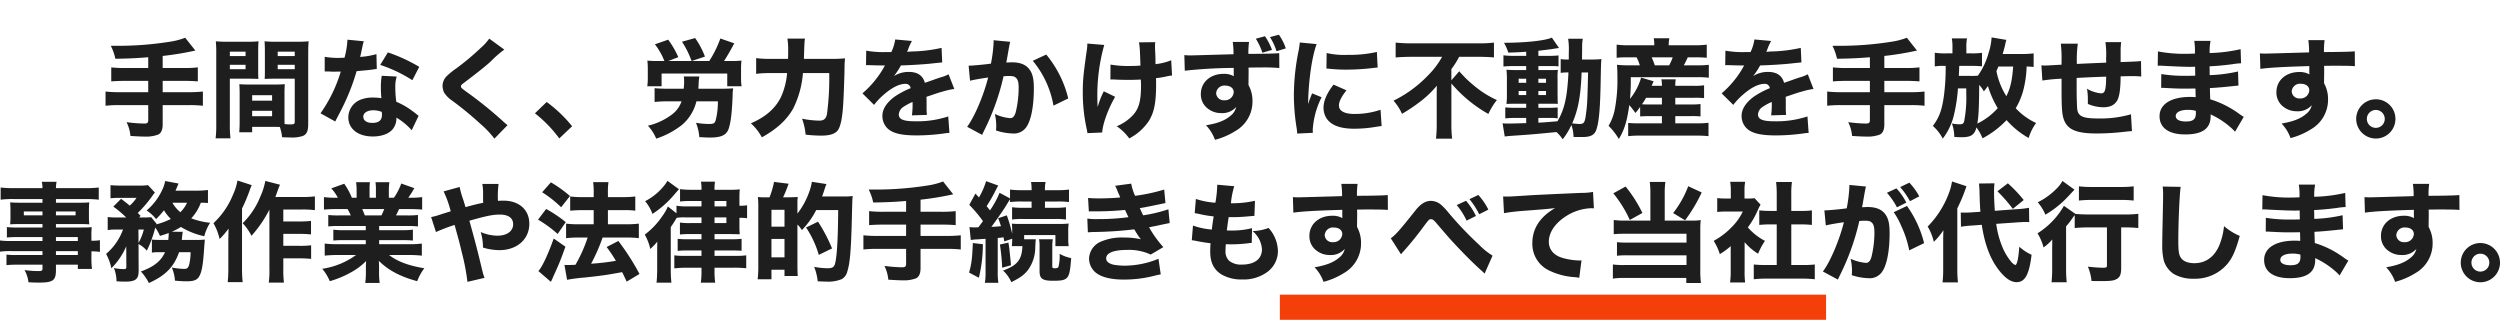 <?xml version="1.0" encoding="UTF-8"?>
<svg xmlns="http://www.w3.org/2000/svg" width="695.7" height="89" viewBox="0 0 695.7 89">
  <g id="グループ_27300" data-name="グループ 27300" transform="translate(-4687.84 84)">
    <g id="グループ_27299" data-name="グループ 27299">
      <path id="パス_117265" data-name="パス 117265" d="M0,0H152V7H0Z" transform="translate(5044 -2)" fill="#f43f09"></path>
      <g id="グループ_27298" data-name="グループ 27298" transform="translate(4169 -1521)">
        <path id="パス_117266" data-name="パス 117266" d="M-314.91-17.07h-6.3a32.916,32.916,0,0,1-3.99-.18v3.9c1.14-.09,2.55-.15,3.99-.15h6.3v3.15h-7.98a31.914,31.914,0,0,1-3.9-.18v3.96a33.3,33.3,0,0,1,3.9-.18h7.98v4.2c0,.72-.27.93-1.11.93a38.99,38.99,0,0,1-4.92-.39,10.817,10.817,0,0,1,1.08,3.84c1.83.12,3.15.18,4.08.18a9.4,9.4,0,0,0,3.66-.57c.81-.39,1.23-1.35,1.23-2.82V-6.75h7.26a33.516,33.516,0,0,1,3.93.18v-3.96a32.473,32.473,0,0,1-3.93.18h-7.26V-13.5h5.82c1.65,0,2.88.06,3.96.15v-3.9a33.829,33.829,0,0,1-4.02.18h-5.76v-3.36a84.48,84.48,0,0,0,9.09-1.5l-2.82-3.57a20.223,20.223,0,0,1-4.44,1.14,91.868,91.868,0,0,1-14.22,1.11h-2.04a14.825,14.825,0,0,1,1.26,3.6c3.99-.06,5.82-.15,9.15-.42Zm37.92,7.11c0-1.14.03-1.89.09-2.61-.93.06-1.47.09-2.7.09h-7.26c-1.2,0-1.8-.03-2.7-.09.06.75.09,1.56.09,2.61v7.65c0,1.17-.03,2.25-.12,3.12h3.6V-.69h6.33c.54,0,.81,0,1.38.03a13.571,13.571,0,0,1,.63,2.85c1.62.06,1.71.06,2.16.06a9.726,9.726,0,0,0,3.63-.42c1.08-.48,1.47-1.38,1.47-3.39V-21.15c0-1.5.03-2.28.12-3.36a26.991,26.991,0,0,1-3.06.12h-6.12a26.912,26.912,0,0,1-3.09-.12c.06.96.09,1.71.09,2.76v5.04c0,1.47,0,1.77-.06,2.67.69-.03,1.68-.06,2.61-.06h5.76V-2.13c0,.63-.21.75-1.26.75-.39,0-.78-.03-1.56-.09-.03-.6-.03-1.05-.03-1.71Zm-1.89-11.67h4.74v1.23h-4.74Zm0,3.66h4.74v1.23h-4.74Zm-7.11,8.46h5.55v1.53h-5.55Zm0,4.35h5.55v1.5h-5.55Zm-6.21-8.94h5.34c.93,0,1.92.03,2.61.06-.06-.69-.06-1.2-.06-2.67v-5.04c0-1.2.03-1.89.09-2.76a24.717,24.717,0,0,1-3.06.12h-5.76a27.332,27.332,0,0,1-3.06-.12,33.165,33.165,0,0,1,.12,3.39V-1.38a28.8,28.8,0,0,1-.18,3.87h4.14a28.273,28.273,0,0,1-.18-3.84Zm0-7.53h4.38v1.23h-4.38Zm0,3.66h4.38v1.23h-4.38Zm32.73-6.99a24.016,24.016,0,0,1-.81,5.01c-.57.03-1.14.06-1.32.06a22.359,22.359,0,0,1-4.2-.3v4.08h1.14c1.02.06,1.02.06,1.35.06h.36c.72-.03.72-.03,1.62-.03a39.877,39.877,0,0,1-5.64,11.61l4.11,2.28c.18-.39.18-.39.57-1.14,1.14-2.16,1.41-2.7,2.1-4.17a59.7,59.7,0,0,0,3.27-8.7c2.4-.21,3.63-.33,4.68-.48a7.164,7.164,0,0,1,.93-.12l-.09-4.14a21.339,21.339,0,0,1-4.53.78c.06-.3.06-.3.18-.75.21-1.05.36-1.71.42-1.98a9,9,0,0,1,.42-1.62Zm19.98,7.56a46.4,46.4,0,0,0-8.73-4.02l-2.13,3.48a39.163,39.163,0,0,1,8.94,4.26Zm-.18,13.62c-.24-.18-.24-.18-.51-.39-.51-.42-.78-.63-1.17-.9a20.6,20.6,0,0,0-4.53-2.61,28.906,28.906,0,0,1-.27-4.05,9.1,9.1,0,0,1,.39-2.97l-4.17-.21a18.868,18.868,0,0,0-.24,3.33,27.332,27.332,0,0,0,.15,2.91,12.946,12.946,0,0,0-2.19-.18,8.889,8.889,0,0,0-3.21.45,5.336,5.336,0,0,0-3.81,5.04c0,3.21,2.7,5.34,6.81,5.34,2.46,0,4.5-.75,5.55-2.04a4.792,4.792,0,0,0,1.02-3.21A17.745,17.745,0,0,1-241.59.24Zm-10.26-1.08a4.547,4.547,0,0,1,.06.84c0,1.47-.87,2.22-2.67,2.22-1.59,0-2.52-.66-2.52-1.74,0-1.05,1.11-1.77,2.76-1.77A6.354,6.354,0,0,1-249.93-4.86Zm29.91-20.4a13.242,13.242,0,0,1-2.31,2.55,70.121,70.121,0,0,1-6.96,5.82,19.717,19.717,0,0,0-2.67,2.19,3.934,3.934,0,0,0-1.05,2.58,4.7,4.7,0,0,0,.42,1.86,7.8,7.8,0,0,0,2.28,2.28,92.354,92.354,0,0,1,7.8,6.42,26.337,26.337,0,0,1,3.93,4.14l3.66-3.75c-.39-.3-.57-.45-.9-.75a110.9,110.9,0,0,0-9.15-7.53c-2.91-2.1-2.91-2.1-2.91-2.52,0-.33.15-.48,1.08-1.17,3.36-2.55,5.7-4.38,7.23-5.79a29.375,29.375,0,0,1,3.75-3.27ZM-207.3-4.47a35.7,35.7,0,0,1,6.78,6.99l3.57-3.39a37.481,37.481,0,0,0-7.08-6.75Zm45.48-6.84c.06-.81.06-1.08.09-1.65a17.263,17.263,0,0,1,.18-1.77h-4.32a9.4,9.4,0,0,1,.09,1.38,16.458,16.458,0,0,1-.12,2.04h-4.41a36.92,36.92,0,0,1-3.69-.15v3.84a31.694,31.694,0,0,1,3.72-.18h3.78a7.724,7.724,0,0,1-3,3.9,17.739,17.739,0,0,1-6.36,2.88,11.993,11.993,0,0,1,2.31,3.6,23.468,23.468,0,0,0,7.2-3.84,12.426,12.426,0,0,0,3.99-6.54h5.97a20.313,20.313,0,0,1-.6,5.22c-.27.9-.57,1.08-1.92,1.08a22.561,22.561,0,0,1-3.57-.33,13.6,13.6,0,0,1,.93,3.99c1.8.09,2.28.12,2.94.12,3.24,0,4.71-.72,5.28-2.64.57-1.8.87-4.47,1.05-9.18a11.185,11.185,0,0,1,.15-1.89c-.84.09-2.1.12-3.21.12Zm-11.25-7.71a27.382,27.382,0,0,1-2.94-.12,20.75,20.75,0,0,1,.12,2.55v2.22a15.475,15.475,0,0,1-.15,2.37h3.99v-3.54h18.27V-12h3.99a14.768,14.768,0,0,1-.15-2.37v-2.22a19.539,19.539,0,0,1,.12-2.55,27.986,27.986,0,0,1-2.97.12h-1.89c.81-1.23,1.89-3.09,2.85-4.92l-3.87-1.35a30.131,30.131,0,0,1-3.09,6.27h-4.89l3.69-1.23a22.369,22.369,0,0,0-2.73-5.16l-3.66,1.02a24.881,24.881,0,0,1,2.67,5.37h-6.48l2.79-1.08a24.97,24.97,0,0,0-2.82-4.86l-3.69,1.29a18.789,18.789,0,0,1,2.64,4.65Zm40.62-.6c.15-4.74.15-4.74.3-5.64h-4.89a19.685,19.685,0,0,1,.21,3.57c0,.72,0,1.23-.03,2.07h-5.04a27.81,27.81,0,0,1-3.84-.21v4.38a27.573,27.573,0,0,1,3.75-.21h4.86a20.225,20.225,0,0,1-1.71,6.69c-1.59,3.18-4.26,5.52-8.37,7.29a14.355,14.355,0,0,1,3.06,3.9c4.26-2.37,6.99-4.92,8.76-8.1a26.69,26.69,0,0,0,2.67-9.78h7.32a75.642,75.642,0,0,1-.63,11.4c-.27,1.32-.87,1.83-2.13,1.83a26.273,26.273,0,0,1-4.8-.54,17.751,17.751,0,0,1,.99,4.44,38.5,38.5,0,0,0,4.32.27c2.28,0,3.69-.42,4.5-1.32.87-.99,1.41-3.45,1.65-7.68.15-2.43.3-6.93.36-9.66,0-1.32.03-1.65.12-2.85a35.8,35.8,0,0,1-4.02.15Zm17.28,1.77a2.591,2.591,0,0,1,.45-.03h.42a1.876,1.876,0,0,0,.51.03c.09,0,.57,0,1.14.03.87.03,1.11.03,2.79.03a4.6,4.6,0,0,0-.45.75,27.445,27.445,0,0,1-5.85,7.02l3.24,3.21a18.277,18.277,0,0,1,2.73-2.88c2.25-1.95,4.29-2.97,5.91-2.97a1.367,1.367,0,0,1,1.53,1.2,23.2,23.2,0,0,0-4.38,2.31c-2.28,1.65-3.48,3.51-3.48,5.37a4.875,4.875,0,0,0,1.17,3.24c1.38,1.56,3.87,2.22,8.28,2.22a55.513,55.513,0,0,0,7.71-.54,11.372,11.372,0,0,1,1.5-.15l-.33-4.59a27.525,27.525,0,0,1-9.21,1.35c-3.27,0-4.56-.54-4.56-1.92a2.8,2.8,0,0,1,1.41-2.16,15.567,15.567,0,0,1,2.4-1.29.965.965,0,0,1,.03.24,22.382,22.382,0,0,1-.18,3.48l4.17-.12a18.184,18.184,0,0,1-.09-2.01V-8.07l-.03-.99c3.63-1.23,3.63-1.23,4.35-1.41a22.712,22.712,0,0,1,3.39-.78l-1.59-4.08a10.21,10.21,0,0,1-2.34.9c-1.35.45-1.5.51-2.67.93-.78.27-1.32.45-1.59.54-.54-2.01-2.04-3.03-4.47-3.03a7.651,7.651,0,0,0-4.14,1.17,21.529,21.529,0,0,0,1.95-2.97c3.03-.09,6.93-.33,9.12-.6,1.44-.15,1.44-.15,2.37-.24l-.18-4.05a41.606,41.606,0,0,1-7.74.99,18.164,18.164,0,0,0-1.86.12c.12-.24.12-.27.24-.54a15.382,15.382,0,0,1,1.11-2.49l-4.65-.42a11.952,11.952,0,0,1-1.08,3.51h-1.5a26.833,26.833,0,0,1-5.49-.39Zm28.95,4.32c.87-.24,2.91-.6,5.04-.9C-82.44-9.42-84.99-3.42-87.03-.72l4.17,2.25c.18-.39.21-.45.48-1.02a66,66,0,0,0,5.49-15.3c.66-.03.99-.06,1.5-.06,1.08,0,1.56.12,1.95.51.54.48.75,1.26.75,2.7A28.875,28.875,0,0,1-73.5-4.8c-.36,1.2-.81,1.68-1.56,1.68a12.378,12.378,0,0,1-4.26-1.17,13.865,13.865,0,0,1,.39,3.24A12.137,12.137,0,0,1-78.99.3a15.739,15.739,0,0,0,4.59.84A4.158,4.158,0,0,0-70.89-.21c1.53-1.65,2.43-5.82,2.43-11.19,0-2.82-.39-4.29-1.41-5.52-.99-1.17-2.55-1.74-4.68-1.74-.45,0-.87.03-1.59.06.09-.39.09-.39.21-1.02.42-2.46.66-3.78.69-3.87a7.38,7.38,0,0,1,.21-.87l-4.65-.45a2.591,2.591,0,0,1,.03.45,40.308,40.308,0,0,1-.75,6.06c-1.53.24-5.13.57-6.03.57h-.18Zm17.46-5.55A26.5,26.5,0,0,1-63-6.6l4.11-2.01a30.28,30.28,0,0,0-6.12-12.21Zm21.6,5.19h.42c.36,0,.48,0,1.44.06,1.08.03,2.07.06,3.24.06,1.23,0,2.07-.03,3.36-.09.06.9.06,1.14.06,1.65,0,4.2-.57,6.36-2.16,8.16A12.729,12.729,0,0,1-45.39-.87a14.354,14.354,0,0,1,3.48,3.39,14.741,14.741,0,0,0,5.43-4.83c1.5-2.4,2.04-5.07,2.04-10.23,0-.57,0-1.14-.03-1.71a22.962,22.962,0,0,0,2.76-.45A15.686,15.686,0,0,1-30-15l-.24-4.23a16.424,16.424,0,0,1-4.35,1.08c-.03-.66-.03-.93-.03-1.59-.03-1.08-.03-1.08-.09-2.07-.03-1.02-.03-1.02-.03-1.38a7.281,7.281,0,0,1,.06-1.08l-4.53.06c.24,1.44.24,1.44.42,6.45-.9.09-1.86.12-2.94.12a28.874,28.874,0,0,1-5.4-.39Zm-6.42-9.99a12.611,12.611,0,0,1-.21,2.28c-.9,6.39-1.05,7.98-1.05,11.28A46.394,46.394,0,0,0-53.76-.15c.12.57.15.75.21,1.2l4.11-.18c.12-2.34,1.65-6.57,3.6-9.93l-3.15-1.53A22.731,22.731,0,0,0-50.7-6.21c-.06-.75-.09-1.86-.09-2.64a51.407,51.407,0,0,1,1.92-14.64Zm46.89-1.35a17.839,17.839,0,0,1,1.83,3.9l2.67-.78a16.978,16.978,0,0,0-1.95-3.81Zm3.93-.45A15.715,15.715,0,0,1-.93-21.75l2.58-.78A14.207,14.207,0,0,0-.27-26.34Zm-23.7,9.36a132.169,132.169,0,0,1,13.62-.78v1.83a4.424,4.424,0,0,1,.03.48,5.443,5.443,0,0,0-2.82-.66c-3.72,0-6.36,2.34-6.36,5.61a4.925,4.925,0,0,0,2.01,4.11,5.906,5.906,0,0,0,3.6,1.2,5.116,5.116,0,0,0,4.23-1.71,4.309,4.309,0,0,1-1.62,2.49c-1.5,1.29-3.6,2.1-6.78,2.61a11.632,11.632,0,0,1,2.49,4.05A20.25,20.25,0,0,0-12.36.45,9.4,9.4,0,0,0-7.62-7.83a8.941,8.941,0,0,0-1.11-4.5v-.72l.03-2.43v-.99l-.03-.72c1.53-.03,1.77-.03,3.36-.03a48.023,48.023,0,0,1,5.22.15l-.03-4.14c-1.2.12-3.51.18-8.58.21a22.793,22.793,0,0,1,.18-3.33h-4.53a22.028,22.028,0,0,1,.21,3.42c-8.46.24-11.46.33-12.12.33-.54,0-.84-.03-1.56-.09Zm11.28,4.14c1.41,0,2.34.75,2.34,1.83A2.421,2.421,0,0,1-15.45-8.1a2.08,2.08,0,0,1-2.28-1.98A2.294,2.294,0,0,1-15.18-12.18Zm20.73-12a26.173,26.173,0,0,1-.48,3A62.555,62.555,0,0,0,3.9-9.45,56.946,56.946,0,0,0,4.68-.3c.09.69.12.93.15,1.47L9.18.96C9.15.54,9.15.39,9.15.09a23.407,23.407,0,0,1,2.46-9.03L8.97-10.02,8.4-8.58c-.15.36-.15.36-.54,1.53.09-6.36,1.05-13.11,2.37-16.68Zm7.41,7.26c.45.03.69.03.84.06a43.04,43.04,0,0,0,4.83.24,63.951,63.951,0,0,0,7.95-.54,4.87,4.87,0,0,1,.63-.03L27-21.54a34.988,34.988,0,0,1-8.22.81,21.849,21.849,0,0,1-5.76-.51Zm1.98,4.47c-1.86,2.37-2.79,4.53-2.79,6.42a5.484,5.484,0,0,0,.9,3.06C14.4-1.08,16.89-.18,20.7-.18A36.233,36.233,0,0,0,27-.75c.66-.09.84-.12,1.32-.18l-.3-4.53a22.113,22.113,0,0,1-7.29,1.17c-2.76,0-4.29-.84-4.29-2.34,0-1.11.69-2.46,2.1-4.23Zm30.21-7.74a23.513,23.513,0,0,1-3.96,5.22,33.974,33.974,0,0,1-9.57,6.99,13.755,13.755,0,0,1,2.37,3.66,48.59,48.59,0,0,0,5.4-3.66,27.275,27.275,0,0,0,4.29-4.17c-.03,1.38-.03,1.65-.03,2.49v8.19a33.425,33.425,0,0,1-.21,4.05h4.5a32.257,32.257,0,0,1-.21-4.02V-12.78A37.807,37.807,0,0,0,58.02-4.29a19.584,19.584,0,0,1,2.37-3.87A26.956,26.956,0,0,1,54.24-12a31.548,31.548,0,0,1-4.32-4.17l-2.19,2.52v-3.12a22.254,22.254,0,0,0,2.16-3.42h5.46c1.35,0,2.97.06,4.23.18v-4.14a31.778,31.778,0,0,1-4.32.21H36.57a38.415,38.415,0,0,1-4.35-.21v4.14c1.35-.12,3.12-.18,4.47-.18Zm23.4-.27H65.07a18.934,18.934,0,0,1-2.85-.15v3.12a25.267,25.267,0,0,1,2.85-.12h3.48v1.11H66.06c-1.32,0-2.13-.03-3-.09a21.987,21.987,0,0,1,.12,2.76V-9.9a22.15,22.15,0,0,1-.12,2.82c.87-.03,1.53-.06,3-.06h2.49V-6H65.61a24.507,24.507,0,0,1-2.88-.12v3.06a28.162,28.162,0,0,1,2.85-.12h2.97v1.44c-1.77.06-3.99.12-4.68.12a16.926,16.926,0,0,1-1.89-.06l.6,3.66c.81-.09,1.35-.15,1.86-.18,5.28-.36,5.43-.36,12.54-1.05a11.551,11.551,0,0,1,1.74,2.01,19.929,19.929,0,0,0,2.4-3.96,10.1,10.1,0,0,1,.6,3.3c.45.03,1.41.03,2.49.03,2.31,0,3.42-.6,3.9-2.16.72-2.16,1.05-6.09,1.17-13.77.09-4.47.09-4.56.21-5.76a24.507,24.507,0,0,1-2.88.12H84.09c0-1.77.03-3.03.03-3.21a12.81,12.81,0,0,1,.18-2.58H80.22a19.28,19.28,0,0,1,.18,3.93v1.86h-.36a10.016,10.016,0,0,1-1.89-.12v3.84a14.01,14.01,0,0,1,2.16-.12c-.33,6.81-1.08,10.23-3.06,13.59-3.66.3-3.66.3-5.31.39V-3.18h3.45a7.789,7.789,0,0,1,1.92.15V-6.09c-.78.06-1.35.09-2.88.09H71.94V-7.14h2.73c1.47,0,2.13,0,2.67.06-.03-.69-.03-.69-.06-2.7v-4.17a17.575,17.575,0,0,1,.09-2.61c-.69.06-1.05.06-2.46.06H71.94v-1.11h3.57a13,13,0,0,1,2.04.09v-3.06a21.554,21.554,0,0,1-2.82.12H71.94v-1.41c3.21-.39,3.21-.39,4.05-.51a3.489,3.489,0,0,1,.48-.09c.63-.09.63-.09.81-.12a2.125,2.125,0,0,1,.42-.03l-2.01-2.91c-1.89.84-7.11,1.41-13.32,1.44a13.31,13.31,0,0,1,1.2,2.73c2.1-.06,2.88-.09,4.98-.24Zm0,6.36v1.14h-2.1V-14.1Zm3.39,0h2.13v1.14H71.94Zm-3.39,3.42v1.14h-2.1v-1.14Zm3.39,0h2.13v1.14H71.94Zm13.83-5.16c-.18,7.89-.24,9.09-.57,11.43-.3,2.52-.57,2.91-1.8,2.91a16.52,16.52,0,0,1-2.04-.18c1.65-3.81,2.37-7.56,2.61-14.16ZM100.26-3.6c.93-.06,1.68-.09,2.76-.09h3.3v2.01H99.78a24.268,24.268,0,0,1-2.85-.12V1.89a26.064,26.064,0,0,1,2.94-.15h16.47a29.123,29.123,0,0,1,2.94.15V-1.83a24.368,24.368,0,0,1-2.85.15h-6.39V-3.69h4.35a22.561,22.561,0,0,1,2.67.09V-7.05a18.72,18.72,0,0,1-2.67.12h-4.35V-8.79h5.16a24.845,24.845,0,0,1,2.85.09v-3.57a16.246,16.246,0,0,1-2.82.15h-5.19a10.852,10.852,0,0,1,.12-1.8h-3.99a8.71,8.71,0,0,1,.15,1.8h-2.85c.27-.66.27-.66.54-1.26l-3.48-1.02a16.7,16.7,0,0,1-3.09,5.91,52.964,52.964,0,0,0,.21-6.03H116.1a24.63,24.63,0,0,1,3.27.15v-3.6a23.289,23.289,0,0,1-3.27.15h-3.69c.39-.69.45-.84,1.11-2.22h2.04a28.228,28.228,0,0,1,3.24.12v-3.66a26,26,0,0,1-3.51.18h-7.08a9.183,9.183,0,0,1,.18-1.95h-4.35a9.718,9.718,0,0,1,.15,1.95H97.14a24.222,24.222,0,0,1-3.42-.18v3.66a25.226,25.226,0,0,1,3.12-.12h2.43a12.316,12.316,0,0,1,.9,2.22H97.2a31.688,31.688,0,0,1-3.39-.15c.09,1.08.12,2.01.12,3.33a43.332,43.332,0,0,1-.81,9.48A14.069,14.069,0,0,1,91.47-.99a17.848,17.848,0,0,1,2.85,3.66c1.53-2.43,2.34-5.1,2.91-9.42a20.4,20.4,0,0,1,1.71,2.19c.66-.78.9-1.11,1.32-1.68Zm6.06-5.19v1.86h-3.33a21.648,21.648,0,0,1-2.22-.06,19.216,19.216,0,0,0,1.14-1.8Zm-1.98-9.03a21.374,21.374,0,0,0-.87-2.22h5.85a14.024,14.024,0,0,1-.99,2.22Zm19.59-.03a2.591,2.591,0,0,1,.45-.03h.42a1.876,1.876,0,0,0,.51.03c.09,0,.57,0,1.14.03.87.03,1.11.03,2.79.03a4.6,4.6,0,0,0-.45.75,27.445,27.445,0,0,1-5.85,7.02l3.24,3.21a18.277,18.277,0,0,1,2.73-2.88c2.25-1.95,4.29-2.97,5.91-2.97a1.367,1.367,0,0,1,1.53,1.2,23.2,23.2,0,0,0-4.38,2.31c-2.28,1.65-3.48,3.51-3.48,5.37a4.875,4.875,0,0,0,1.17,3.24c1.38,1.56,3.87,2.22,8.28,2.22a55.513,55.513,0,0,0,7.71-.54,11.372,11.372,0,0,1,1.5-.15l-.33-4.59a27.525,27.525,0,0,1-9.21,1.35c-3.27,0-4.56-.54-4.56-1.92a2.8,2.8,0,0,1,1.41-2.16,15.567,15.567,0,0,1,2.4-1.29.965.965,0,0,1,.03.24,22.382,22.382,0,0,1-.18,3.48l4.17-.12a18.184,18.184,0,0,1-.09-2.01V-8.07l-.03-.99c3.63-1.23,3.63-1.23,4.35-1.41a22.713,22.713,0,0,1,3.39-.78l-1.59-4.08a10.21,10.21,0,0,1-2.34.9c-1.35.45-1.5.51-2.67.93-.78.27-1.32.45-1.59.54-.54-2.01-2.04-3.03-4.47-3.03a7.651,7.651,0,0,0-4.14,1.17,21.53,21.53,0,0,0,1.95-2.97c3.03-.09,6.93-.33,9.12-.6,1.44-.15,1.44-.15,2.37-.24l-.18-4.05a41.606,41.606,0,0,1-7.74.99,18.163,18.163,0,0,0-1.86.12c.12-.24.12-.27.24-.54a15.384,15.384,0,0,1,1.11-2.49l-4.65-.42a11.952,11.952,0,0,1-1.08,3.51h-1.5a26.833,26.833,0,0,1-5.49-.39Zm40.26.78h-6.3a32.916,32.916,0,0,1-3.99-.18v3.9c1.14-.09,2.55-.15,3.99-.15h6.3v3.15h-7.98a31.914,31.914,0,0,1-3.9-.18v3.96a33.3,33.3,0,0,1,3.9-.18h7.98v4.2c0,.72-.27.93-1.11.93a38.991,38.991,0,0,1-4.92-.39,10.817,10.817,0,0,1,1.08,3.84c1.83.12,3.15.18,4.08.18a9.4,9.4,0,0,0,3.66-.57c.81-.39,1.23-1.35,1.23-2.82V-6.75h7.26a33.516,33.516,0,0,1,3.93.18v-3.96a32.473,32.473,0,0,1-3.93.18h-7.26V-13.5h5.82c1.65,0,2.88.06,3.96.15v-3.9a33.829,33.829,0,0,1-4.02.18h-5.76v-3.36a84.48,84.48,0,0,0,9.09-1.5l-2.82-3.57a20.223,20.223,0,0,1-4.44,1.14,91.868,91.868,0,0,1-14.22,1.11h-2.04a14.824,14.824,0,0,1,1.26,3.6c3.99-.06,5.82-.15,9.15-.42Zm45.57-4.08a26.506,26.506,0,0,1-3.39.18h-5.22c.27-.93.48-1.71.69-2.61a12.861,12.861,0,0,1,.33-1.32l-4.11-.69a16.794,16.794,0,0,1-.84,4.32,20,20,0,0,1-2.97,6.33,18.225,18.225,0,0,1-2.1.06h-3.21c.03-.48.03-.48.12-2.79h3.54c.9,0,1.62.03,2.79.12V-21.3a19.317,19.317,0,0,1-2.91.15h-1.44v-1.59a12.494,12.494,0,0,1,.18-2.58h-4.23a13.016,13.016,0,0,1,.18,2.58v1.59H185.4a17.716,17.716,0,0,1-3.15-.18v3.81a15.7,15.7,0,0,1,2.73-.15h.3a58.424,58.424,0,0,1-.51,8.49c-.54,3.87-1.32,5.94-3.06,8.22a12.1,12.1,0,0,1,2.76,3.54,17.509,17.509,0,0,0,3.18-6.87,45.831,45.831,0,0,0,1.05-7.11h2.31v1.35a34.782,34.782,0,0,1-.6,7.89c-.21.6-.48.75-1.38.75a10.4,10.4,0,0,1-2.01-.24,11.9,11.9,0,0,1,.66,3.75c.84.06,1.5.09,1.92.09,2.73,0,3.66-.6,4.26-2.73a14.21,14.21,0,0,1,1.68,3.03,25.728,25.728,0,0,0,6.69-5.07,23.344,23.344,0,0,0,6.15,4.98,13.566,13.566,0,0,1,2.07-4.17,17.9,17.9,0,0,1-5.67-4.11,19.74,19.74,0,0,0,2.28-5.73,30.117,30.117,0,0,0,.75-5.88c.96.03,1.29.06,1.95.12ZM194.1-1.62c.36-2.19.48-4.56.51-10.74a7.232,7.232,0,0,1,1.29,1.8c.57-.72.66-.84,1.14-1.5a26.293,26.293,0,0,0,2.73,6.15A18.071,18.071,0,0,1,194.1-1.62Zm9.96-15.87c-.27,3.87-.78,6.06-1.89,8.25a20.174,20.174,0,0,1-2.76-6.99c.24-.51.33-.75.54-1.26Zm13.26-6.36a33.119,33.119,0,0,1,.21,4.59V-18c-2.73.15-4.26.24-4.65.24-.21,0-.51-.03-.96-.06l.27,4.23a48.042,48.042,0,0,1,5.34-.51v2.49c0,5.58.12,7.41.63,8.85.99,2.82,3.51,3.9,9.09,3.9a66.037,66.037,0,0,0,7.14-.39c1.59-.18,1.59-.18,2.73-.27l-.27-4.68a30.54,30.54,0,0,1-8.97,1.17c-4.47,0-5.73-.57-6-2.67-.06-.69-.15-3.3-.15-5.04v-3.57c2.67-.15,5.4-.27,8.22-.36-.06,3.81-.33,4.65-1.44,4.65a9.527,9.527,0,0,1-3.9-1.29,17.255,17.255,0,0,1,.24,2.91v1.32a11.122,11.122,0,0,0,4.32.93c1.92,0,3.21-.66,3.93-2.04.57-1.14.84-3.21.87-6.57,2.58-.06,2.76-.06,3.3-.06a21.967,21.967,0,0,1,2.43.12l-.06-4.32c-.99.12-.99.12-5.67.3v-3.24a18.3,18.3,0,0,1,.15-2.31h-4.38a23.568,23.568,0,0,1,.18,4.59c0,.12.03.54.03,1.11-4.29.18-4.29.18-8.16.36a32.523,32.523,0,0,1,.27-5.64ZM268.23-3.48c-.45-.27-.63-.39-1.11-.72a26.864,26.864,0,0,0-8.22-4.17c0-.45-.06-1.5-.09-3.12,1.2-.06,3.15-.21,4.59-.36,1.8-.18,1.8-.18,2.22-.24.27,0,.45-.03.51-.03a2.843,2.843,0,0,1,.63-.06l-.12-3.93a41.291,41.291,0,0,1-7.89,1.02c0-.48,0-1.29-.03-2.46,2.04-.09,3.93-.27,6.27-.57a19.666,19.666,0,0,1,2.49-.27l-.12-3.93a42.642,42.642,0,0,1-8.61,1.08,15.494,15.494,0,0,1,.24-3.39h-4.53a18.655,18.655,0,0,1,.18,3.54c-.78.03-1.71.06-2.07.06a39.16,39.16,0,0,1-8.22-.66l-.06,3.99a3.314,3.314,0,0,1,.48-.03c.12,0,.39,0,.75.03,3.9.21,6.45.3,7.59.3.45,0,.81,0,1.59-.03v.75l.03,1.74c-.81.03-1.86.03-2.49.03a39.616,39.616,0,0,1-6.96-.48l-.03,3.84c.51,0,.78,0,1.2.03,2.73.15,3.75.18,5.7.18.63,0,1.8-.03,2.64-.03l.06,2.4c-.63-.03-.99-.06-1.5-.06-5.34,0-8.55,2.01-8.55,5.37,0,3.24,2.58,5.07,7.14,5.07,4.8,0,7.08-1.65,7.08-5.1a3.314,3.314,0,0,0-.03-.48,22.627,22.627,0,0,1,5.4,3.45A12.227,12.227,0,0,1,265.8.66ZM254.88-5.16s.03.36.03.6c0,1.74-.75,2.37-2.79,2.37-1.77,0-2.82-.57-2.82-1.5,0-1.08,1.29-1.74,3.39-1.74A7.962,7.962,0,0,1,254.88-5.16Zm17.97-11.67c2.58-.36,6.48-.57,13.62-.78v1.83a4.424,4.424,0,0,1,.03.48,5.443,5.443,0,0,0-2.82-.66c-3.72,0-6.36,2.34-6.36,5.61a4.925,4.925,0,0,0,2.01,4.11,5.906,5.906,0,0,0,3.6,1.2,5.189,5.189,0,0,0,4.23-1.68,4.246,4.246,0,0,1-1.62,2.46c-1.5,1.29-3.6,2.1-6.78,2.64a11.359,11.359,0,0,1,2.49,4.05,20.25,20.25,0,0,0,5.7-2.46,9.473,9.473,0,0,0,4.74-8.28,9.13,9.13,0,0,0-1.11-4.53v-.69l.03-2.46v-.99l-.03-.69c1.53-.03,1.77-.03,3.36-.03,3.21,0,3.93.03,5.22.12l-.03-4.14c-1.2.12-3.51.18-8.58.21a23.078,23.078,0,0,1,.18-3.33H286.2a22.023,22.023,0,0,1,.21,3.42c-8.46.24-11.46.33-12.12.33a15.211,15.211,0,0,1-1.56-.06Zm11.28,4.14c1.41,0,2.34.75,2.34,1.83a2.421,2.421,0,0,1-2.61,2.25,2.08,2.08,0,0,1-2.28-1.98A2.294,2.294,0,0,1,284.13-12.69Zm20.85,4.32a5.48,5.48,0,0,0-5.46,5.46,5.48,5.48,0,0,0,5.46,5.46,5.442,5.442,0,0,0,5.46-5.46A5.442,5.442,0,0,0,304.98-8.37Zm0,2.97a2.484,2.484,0,0,1,2.49,2.49,2.484,2.484,0,0,1-2.49,2.49,2.484,2.484,0,0,1-2.49-2.49A2.484,2.484,0,0,1,304.98-5.4ZM-344.34,31.06h-8.58a20.581,20.581,0,0,1-3.24-.15v3.12a21.486,21.486,0,0,1,3.3-.15h8.52v1.08h-7.17a17.453,17.453,0,0,1-2.85-.12v2.94a27.986,27.986,0,0,1,2.97-.12h7.05v1.11c0,.54-.18.66-1.2.66a28.978,28.978,0,0,1-3.78-.27,9.157,9.157,0,0,1,1.08,3.39c1.05.06,2.07.09,2.82.09,4.05,0,4.83-.57,4.83-3.54V37.66h6.09v1.17h3.93a24.3,24.3,0,0,1-.15-3.3V33.94a20.39,20.39,0,0,1,2.37.15V30.85a17.34,17.34,0,0,1-2.37.15V29.95a21.048,21.048,0,0,1,.09-2.73c-.84.06-1.32.09-3.15.09h-6.81v-.96h6.9c.93,0,1.74.03,2.37.09a19.574,19.574,0,0,1-.09-2.04V22.45c0-.93.03-1.44.09-2.13-.75.06-1.35.09-2.55.09h-6.72V19.39h8.34a29.656,29.656,0,0,1,3.57.18V16.18a30.931,30.931,0,0,1-3.81.18h-8.1a8.691,8.691,0,0,1,.18-1.77h-4.11a9.478,9.478,0,0,1,.18,1.77h-7.83a30.6,30.6,0,0,1-3.81-.18v3.39a24.759,24.759,0,0,1,3.57-.18h8.07v1.02h-6.39c-1.17,0-1.77-.03-2.61-.09.06.72.09,1.29.09,2.13V24.4a20.4,20.4,0,0,1-.09,2.04c.69-.06,1.5-.09,2.55-.09h6.45v.96h-7.11a22.219,22.219,0,0,1-2.79-.12V30.1a24.7,24.7,0,0,1,2.73-.12h7.17Zm3.75,0V29.98h6.09v1.08Zm0,2.82h6.09v1.08h-6.09Zm-3.75-11.04v1.08h-5.19V22.84Zm3.75,0h5.46v1.08h-5.46Zm29.1,7.92a20.663,20.663,0,0,1-2.4-.09V34.3a13.053,13.053,0,0,1,2.16-.12h1.5c-1.14,2.49-3.06,4.02-6.72,5.37a14,14,0,0,1,2.22,3.21c4.62-2.07,6.99-4.5,8.4-8.58h3.21a16.7,16.7,0,0,1-.33,3.18c-.27,1.17-.57,1.47-1.5,1.47a19.11,19.11,0,0,1-3.39-.39,11.617,11.617,0,0,1,.87,3.66q1.935.18,3.15.18c2.43,0,3.3-.45,3.93-2.07.51-1.29.81-3.36,1.08-7.68.06-.78.06-.81.09-1.02.03-.51.03-.51.06-.84a18.489,18.489,0,0,1-2.31.09h-4.11a5.726,5.726,0,0,0,.09-.84,2.638,2.638,0,0,1,.06-.42c.03-.33.03-.33.06-.54.03-.24.03-.24.06-.45l-3.03-.03a17.541,17.541,0,0,0,2.52-1.32,21.08,21.08,0,0,0,6.51,2.58,12.79,12.79,0,0,1,1.62-3.75,20.5,20.5,0,0,1-5.25-1.23,12.9,12.9,0,0,0,2.67-4.35,18.747,18.747,0,0,1,1.98.09V16.87a22.708,22.708,0,0,1-3.27.18h-5.76c.3-.66.54-1.26.66-1.53l.18-.45-3.72-.69a9.834,9.834,0,0,1-.9,2.64,16.514,16.514,0,0,1-4.26,5.55,11.31,11.31,0,0,1,2.64,2.4,25.078,25.078,0,0,0,2.19-2.46,11.989,11.989,0,0,0,1.92,2.43,22.757,22.757,0,0,1-4.02,1.5l.06-.15-1.53-1.86a19.218,19.218,0,0,1-2.19.09h-1.17l.42-.45c-.39-.39-.51-.54-.78-.81a33.848,33.848,0,0,0,4.11-4.83,6.825,6.825,0,0,1,.66-.84l-1.92-2.07a15.77,15.77,0,0,1-2.58.12h-5.07a22.838,22.838,0,0,1-2.79-.12v3.66a20.977,20.977,0,0,1,2.49-.12h4.74a9.879,9.879,0,0,1-1.89,2.16c-.84-.72-1.2-.99-2.4-1.89l-2.16,2.16a30.664,30.664,0,0,1,3.6,3.03h-2.52a21.4,21.4,0,0,1-2.64-.12v3.63a13.215,13.215,0,0,1,2.4-.15h1.86a16.039,16.039,0,0,1-4.71,6.78,13.914,13.914,0,0,1,1.47,3.99,19.142,19.142,0,0,0,4.14-6.12l.03,5.7c0,.54-.15.66-.75.66a14.357,14.357,0,0,1-2.7-.3,10.9,10.9,0,0,1,.72,3.69c.96.06,1.74.09,2.4.09,2.88,0,3.75-.69,3.75-2.94l-.03-7.53a8.083,8.083,0,0,1,2.31,1.86,33.278,33.278,0,0,0,2.1-5.49,7.42,7.42,0,0,1,.27-.93,13.771,13.771,0,0,1,1.29,2.31c1.17-.36,1.56-.48,2.43-.81v.27a16.438,16.438,0,0,1-.12,1.65Zm7.38-10.35a8.694,8.694,0,0,1-1.86,2.64,9.064,9.064,0,0,1-2.22-2.64Zm-13.53,7.47h1.5a15.369,15.369,0,0,1-1.47,3.72Zm36.45,10.95a23.794,23.794,0,0,1-.18,3.81h4.23a27.374,27.374,0,0,1-.18-3.84V35.89h4.59c1.17,0,2.07.06,3.15.15V32.26a24.335,24.335,0,0,1-3.15.15h-4.59V29.08h4.56c1.14,0,2.07.06,3.15.15V25.48a30.143,30.143,0,0,1-3.12.15h-4.59V22.3h5.31a27.722,27.722,0,0,1,3.48.18V18.64a24.609,24.609,0,0,1-3.48.18h-7.53c.18-.45.27-.72.66-1.8.21-.6.33-.87.63-1.62l-4.08-1.05a18.317,18.317,0,0,1-1.41,4.41,21.327,21.327,0,0,1-4.89,7.35,15.254,15.254,0,0,1,2.46,3.51,34.337,34.337,0,0,0,4.98-7.29Zm-8.88-24.6a16.292,16.292,0,0,1-1.23,3.9,22.284,22.284,0,0,1-5.46,7.98,15.522,15.522,0,0,1,1.71,4.41,21.51,21.51,0,0,0,2.49-2.91c-.03,1.92-.06,3-.06,3.27v7.89a32.986,32.986,0,0,1-.18,3.75h4.17a35.486,35.486,0,0,1-.18-3.78V22.03a47.463,47.463,0,0,0,2.04-4.8c.3-.87.36-.99.66-1.71Zm35.7,12.66v1.17h-6.03a20.15,20.15,0,0,1-3-.15v3.03a27.873,27.873,0,0,1,3-.12h6.03v1.14h-7.71a29.309,29.309,0,0,1-3.72-.18v3.36a34.9,34.9,0,0,1,3.75-.18h4.98a21.314,21.314,0,0,1-9.42,3.84,12.984,12.984,0,0,1,2.1,3.45,27.659,27.659,0,0,0,5.85-2.43,17.691,17.691,0,0,0,4.26-3.18c-.06,1.08-.06,1.17-.06,1.89v1.2a22.077,22.077,0,0,1-.18,3h4.02a20.3,20.3,0,0,1-.18-3V38.5c0-.75,0-.9-.06-1.92,2.61,2.61,5.94,4.38,10.68,5.67a14.154,14.154,0,0,1,1.98-3.6c-4.38-.72-7.5-1.89-9.81-3.69h5.43a34.531,34.531,0,0,1,3.69.18V31.78a28.036,28.036,0,0,1-3.72.18h-8.16V30.82h6.39a27.873,27.873,0,0,1,3,.12V27.91a21.155,21.155,0,0,1-3,.15h-6.39V26.89h7.8a28.966,28.966,0,0,1,3,.12V23.83a26.485,26.485,0,0,1-3,.12h-3.12c.3-.57.33-.63.87-1.77h2.76c1.47,0,2.73.06,3.66.15V18.85a25.612,25.612,0,0,1-3.45.18h-.42a24.606,24.606,0,0,0,1.68-2.67l-3.63-1.29a16.608,16.608,0,0,1-2.04,3.96h-1.41V16.99a14.864,14.864,0,0,1,.15-2.28h-3.87a13.41,13.41,0,0,1,.12,2.1v2.22h-1.77V16.81a18.86,18.86,0,0,1,.09-2.1h-3.84a15.767,15.767,0,0,1,.15,2.28v2.04h-1.32a19.945,19.945,0,0,0-2.13-3.9l-3.6,1.29a12.345,12.345,0,0,1,1.83,2.61h-.45a26.046,26.046,0,0,1-3.42-.18v3.48c.93-.09,2.16-.15,3.6-.15h2.97a15.361,15.361,0,0,1,.9,1.77h-3.3a25.9,25.9,0,0,1-2.97-.12v3.18a28.351,28.351,0,0,1,2.97-.12Zm-.27-2.94c-.27-.75-.42-1.08-.72-1.77h6.12a16.934,16.934,0,0,1-.78,1.77Zm21.93-6.69a29.915,29.915,0,0,1,1.98,5.55c-.27.06-1.98.6-4.02,1.26-.45.12-.81.21-1.44.33l1.35,4.17a51.371,51.371,0,0,1,5.19-1.98c.09.36.24.9.42,1.56.69,2.46,1.08,3.9,1.56,6a61.205,61.205,0,0,1,1.59,8.28l4.77-1.11a9.157,9.157,0,0,1-.51-1.53c-1.53-6.33-1.86-7.62-3.12-12.21l-.6-2.16c4.65-1.32,6.51-1.71,8.46-1.71,2.4,0,3.72.96,3.72,2.7,0,1.92-1.74,3.18-4.41,3.18a12.085,12.085,0,0,1-4.62-1.02,14.46,14.46,0,0,1,.63,4.32,15.825,15.825,0,0,0,4.56.72c4.92,0,8.34-3.03,8.34-7.35,0-3.87-2.85-6.42-7.17-6.42a14.922,14.922,0,0,0-1.56.06,25.28,25.28,0,0,1,.18-4.71h-4.53a14.612,14.612,0,0,1,.21,3c0,1.62,0,1.62.03,2.25-1.29.24-2.28.48-4.92,1.2-.33-1.08-.42-1.44-.63-2.07a23.124,23.124,0,0,1-.99-3.54Zm34.35,24.6a47.4,47.4,0,0,1,4.89-.63c4.56-.48,6.24-.72,10.44-1.5.48.96.66,1.35,1.26,2.64l3.57-2.13a67.3,67.3,0,0,0-5.88-9.18l-3.27,1.68a39.136,39.136,0,0,1,2.58,3.84,67.763,67.763,0,0,1-6.9.81,51.551,51.551,0,0,0,3.21-7.29h6.78a26.306,26.306,0,0,1,3.3.18V26.23a27.162,27.162,0,0,1-3.33.18h-5.28V22.48h4.41a22.342,22.342,0,0,1,3.21.15V18.67a24.647,24.647,0,0,1-3.24.18h-4.38v-.93a21.062,21.062,0,0,1,.15-3.24h-4.26a20.819,20.819,0,0,1,.15,3.24v.93h-3.21a23.365,23.365,0,0,1-3.33-.18v3.96c1.02-.09,2.07-.15,3.3-.15h3.24v3.93h-4.26a25.733,25.733,0,0,1-3.42-.18v4.05a28.928,28.928,0,0,1,3.39-.18h2.61a39.91,39.91,0,0,1-3.39,7.59c-.96.03-1.53.06-2.04.06-.3,0-.54,0-1.02-.03Zm-6.93-24.36a31.386,31.386,0,0,1,5.28,4.17l2.46-3.12a34.39,34.39,0,0,0-5.31-3.81Zm-1.14,7.62a34.147,34.147,0,0,1,5.46,3.99l2.25-3.3a36.928,36.928,0,0,0-5.46-3.66Zm4.35,5.25c-1.47,4.2-3.21,7.95-4.26,9.06l3.48,3c.18-.39.21-.42.69-1.5.06-.18.3-.66.6-1.35,1.08-2.37,1.5-3.45,2.76-6.93Zm41.13-8.94h-3.99a16.574,16.574,0,0,1-2.97-.18v2.1l-2.4-1.89a12.591,12.591,0,0,1-1.47,2.58,21.518,21.518,0,0,1-4.95,5.25,14.186,14.186,0,0,1,1.53,3.99,15.849,15.849,0,0,0,1.95-2.04c-.03,1.71-.03,2.58-.03,2.64v4.89a34.752,34.752,0,0,1-.18,3.9h4.14a34.019,34.019,0,0,1-.18-3.9V27.19c.63-.9.87-1.26,1.65-2.58a13.79,13.79,0,0,1,2.28-.12h4.62v1.59h-3.06a17.212,17.212,0,0,1-2.94-.15v3.33a23.967,23.967,0,0,1,2.97-.12h3.03v1.44h-3.99a22.025,22.025,0,0,1-2.64-.12v3.36a22.348,22.348,0,0,1,2.64-.12h3.99v1.5h-4.68a18.41,18.41,0,0,1-2.88-.15v3.63a30.745,30.745,0,0,1,3.63-.18h3.93v.63a25.3,25.3,0,0,1-.18,3.54h3.99a25.2,25.2,0,0,1-.18-3.57v-.6h5.19a31.215,31.215,0,0,1,3.63.15v-3.6a18.6,18.6,0,0,1-2.91.15h-5.91V33.7h4.8c1.11,0,2.04.03,2.73.09V30.46a23.339,23.339,0,0,1-2.73.12h-4.8V29.14h4.47c1.41.03,2.28.03,2.55.06a19.957,19.957,0,0,1-.09-2.19v-2.4a15.413,15.413,0,0,1,2.13.12v-3.6a12.644,12.644,0,0,1-2.13.12V19c0-.99.03-1.59.09-2.31a20.634,20.634,0,0,1-2.7.12h-4.32a13.143,13.143,0,0,1,.12-2.25h-3.9a10.58,10.58,0,0,1,.15,2.25h-2.76a23.536,23.536,0,0,1-3.21-.18v3.45a24.366,24.366,0,0,1,2.97-.15h3Zm3.63,0v-1.5h3.3v1.5Zm0,3.06h3.3v1.59h-3.3Zm-13.11-10.17a8.136,8.136,0,0,1-.75,1.14,16.492,16.492,0,0,1-5.46,4.53,11.251,11.251,0,0,1,2.04,3.54,28.071,28.071,0,0,0,6.3-5.64c.57-.66.78-.9,1.08-1.23Zm27.78,4.59a17.112,17.112,0,0,1-2.61-.09,24.91,24.91,0,0,1,.12,3.12V37.72a31.579,31.579,0,0,1-.18,3.99h3.84V39.07h3.63v1.74h3.69c-.06-.84-.09-1.86-.09-2.91V26.47a7.742,7.742,0,0,1,1.23,1.56,22.289,22.289,0,0,0,3.99-5.58h6.12c-.06,8.37-.36,13.32-.93,15.09-.3.87-.78,1.11-2.1,1.11a22.083,22.083,0,0,1-3.66-.39,14.61,14.61,0,0,1,.99,4.02c1.14.06,2.1.09,2.49.09a9.949,9.949,0,0,0,4.2-.69,3.337,3.337,0,0,0,1.56-2.16c.69-2.16.99-5.49,1.2-12.69.15-5.7.15-5.7.15-5.85.03-.81.03-.81.03-.99.03-.51.03-.78.12-1.44a17.324,17.324,0,0,1-2.55.12h-5.97c.33-.93.48-1.35.72-2.13.15-.48.39-1.11.48-1.32l-4.05-.63a13.572,13.572,0,0,1-.57,2.31,21.718,21.718,0,0,1-3.45,6.54V19.75c.06-.66.06-.66.09-.93-.36.03-1.23.06-2.55.09h-1.53a35.642,35.642,0,0,0,1.53-3.78l-4.05-.51a23.2,23.2,0,0,1-1.26,4.29Zm1.17,3.48h3.63v4.68h-3.63Zm0,8.1h3.63v5.13h-3.63Zm16.86,2.64a44.647,44.647,0,0,0-3.9-7.44l-3.33,1.62a27.3,27.3,0,0,1,3.54,7.62Zm20.61-10.2h-6.3a32.916,32.916,0,0,1-3.99-.18v3.9c1.14-.09,2.55-.15,3.99-.15h6.3v3.15h-7.98a31.914,31.914,0,0,1-3.9-.18v3.96a33.3,33.3,0,0,1,3.9-.18h7.98v4.2c0,.72-.27.93-1.11.93a38.991,38.991,0,0,1-4.92-.39,10.817,10.817,0,0,1,1.08,3.84c1.83.12,3.15.18,4.08.18a9.4,9.4,0,0,0,3.66-.57c.81-.39,1.23-1.35,1.23-2.82V33.25h7.26a33.517,33.517,0,0,1,3.93.18V29.47a32.473,32.473,0,0,1-3.93.18h-7.26V26.5h5.82c1.65,0,2.88.06,3.96.15v-3.9a33.829,33.829,0,0,1-4.02.18h-5.76V19.57a84.48,84.48,0,0,0,9.09-1.5l-2.82-3.57a20.223,20.223,0,0,1-4.44,1.14,91.868,91.868,0,0,1-14.22,1.11h-2.04a14.824,14.824,0,0,1,1.26,3.6c3.99-.06,5.82-.15,9.15-.42Zm18,7.86a13.045,13.045,0,0,1,1.86-.18c.15,0,.57-.03,1.11-.09.27,0,.66-.03,1.14-.06v9.03a18.883,18.883,0,0,1-.18,3.21h3.75a17.865,17.865,0,0,1-.18-3.21V30.22c.69-.06.96-.09,1.62-.18l.21,1.14,2.19-.75a17.9,17.9,0,0,1-.09,2.07h2.94c-.12,2.76-.81,4.26-2.58,5.46a12.612,12.612,0,0,1-2.82,1.32,9.8,9.8,0,0,1,2.31,3.24c2.52-1.26,3.54-2.01,4.62-3.36a10.726,10.726,0,0,0,2.04-6.3c.09-1.74.09-1.74.15-2.28h-3.24V29.41h8.7V32.5h3.69a15.967,15.967,0,0,1-.12-2.31V28.42a14.131,14.131,0,0,1,.12-2.22,21.385,21.385,0,0,1-2.76.12H-71.94a23.263,23.263,0,0,1-2.64-.09,18.067,18.067,0,0,1,.09,2.22v.6a38.567,38.567,0,0,0-1.5-5.13l-2.4.81a22.764,22.764,0,0,1,.78,2.22c-1.11.09-1.29.12-2.67.18,1.05-1.38,3-4.17,3.93-5.64,1.02-1.68,1.02-1.68,1.26-2.01v.75a24.129,24.129,0,0,1,3.42-.15h2.58v1.74h-2.28a21.668,21.668,0,0,1-3.15-.15v3.42a20.715,20.715,0,0,1,3.12-.15h8.79a20.027,20.027,0,0,1,3.09.15V21.67a21.46,21.46,0,0,1-3.12.15h-2.73V20.08h3.36a22.443,22.443,0,0,1,3.33.15V16.75a25.422,25.422,0,0,1-3.42.18h-3.27a8.986,8.986,0,0,1,.18-2.28h-4.05a11.814,11.814,0,0,1,.15,2.28h-2.52a26.427,26.427,0,0,1-3.48-.18v2.46L-78,17.65a25.138,25.138,0,0,1-2.67,4.89c-.45-.57-.45-.57-.93-1.17a45.949,45.949,0,0,0,2.58-4.53c.36-.69.45-.87.66-1.2l-3.39-1.23a20.421,20.421,0,0,1-1.98,4.53l-.99-1.08-1.71,3.15a35.933,35.933,0,0,1,3.81,4.53c-.6.81-.69.96-.87,1.17-.27.36-.27.36-.42.54-.66.03-.93.03-1.08.03a8.838,8.838,0,0,1-1.38-.09Zm.57.84c-.18,4.35-.36,5.82-1.05,8.22l2.73,1.44a39.326,39.326,0,0,0,1.11-9.33Zm7.53.42a53.886,53.886,0,0,1,.63,6.45l2.46-.69c-.06-.78-.06-.78-.3-3.06-.12-1.2-.18-1.83-.42-3.24Zm10.89-1.47a8.854,8.854,0,0,1,.15,1.95v6.93c0,2.1.81,2.67,3.75,2.67,4.29,0,4.62-.42,5.04-6.3a10.685,10.685,0,0,1-3.21-1.2,11.874,11.874,0,0,1-.36,3.75,1.348,1.348,0,0,1-.96.27c-.6,0-.72-.09-.72-.54V32.53a11.717,11.717,0,0,1,.15-1.95Zm13.86-7.74c.51-.03.75-.03,1.2-.03a82,82,0,0,0,8.88-.39c.15.36.21.45.48,1.05.21.45.3.63.48.96a61.279,61.279,0,0,1-8.58.54,17.052,17.052,0,0,1-2.88-.15l.15,3.84c.54-.06.78-.06,1.32-.09a104.859,104.859,0,0,0,11.58-.75c.18.27.18.27.39.63.48.78.51.84.87,1.35a7.468,7.468,0,0,0,.6.78,21.682,21.682,0,0,0-4.86-.48,14.526,14.526,0,0,0-6.12,1.08,5.338,5.338,0,0,0-3.45,4.74,5.112,5.112,0,0,0,1.14,3.21c1.41,1.77,4.35,2.67,8.58,2.67a34.185,34.185,0,0,0,8.19-.99,20.715,20.715,0,0,1,2.04-.45l-.63-4.35a24.757,24.757,0,0,1-9.42,1.92,18.215,18.215,0,0,1-3.09-.27c-1.35-.33-2.04-.9-2.04-1.77,0-1.5,2.04-2.34,5.79-2.34a14.249,14.249,0,0,1,6.6,1.29l3.51-2.07a30.947,30.947,0,0,1-3.96-5.52c.6-.12.72-.15,2.1-.42,2.04-.45,3.24-.69,3.63-.75l-.36-3.84a40.724,40.724,0,0,1-7.02,1.68c-.48-.99-.51-1.05-.93-2.01.96-.12,3.6-.66,7.14-1.41l-.36-3.75a48.914,48.914,0,0,1-8.1,1.74,14.742,14.742,0,0,1-1.08-3.39l-4.47.6a9.078,9.078,0,0,1,.63,1.38,9.664,9.664,0,0,0,.39.9c.3.72.3.72.39.96-1.2.15-3.99.27-5.73.27-1.26,0-2.28-.03-3.21-.12Zm28.65,8.01c.54.06.84.12,1.17.18,1.56.33,2.61.48,4.05.66-.09,1.29-.09,1.59-.09,2.34,0,3.03,1.02,5.04,3.21,6.39a11.047,11.047,0,0,0,5.7,1.35A11.158,11.158,0,0,0-3.51,39.7,7.226,7.226,0,0,0-.54,34a9.8,9.8,0,0,0-2.61-6.57,13.135,13.135,0,0,1-4.44.87,7.286,7.286,0,0,1,2.61,5.04c0,2.73-2.04,4.29-5.61,4.29a5.217,5.217,0,0,1-3.51-1.05,3.525,3.525,0,0,1-1.02-2.82c0-.57.03-1.23.09-1.8,1.05.03,1.29.03,1.62.03a37.36,37.36,0,0,0,4.62-.3,8.007,8.007,0,0,1,.96-.09l.09-4.11a22.632,22.632,0,0,1-5.97.66c-.21,0-.57,0-1.05-.03.21-1.65.3-2.25.51-3.69h.45a42.608,42.608,0,0,0,4.53-.18c1.74-.15,1.74-.15,2.19-.18l.15-4.2a28.718,28.718,0,0,1-6.69.69,23.566,23.566,0,0,1,.93-4.74l-4.74-.42v.36a32.538,32.538,0,0,1-.51,4.65,20.824,20.824,0,0,1-5.43-1.05l-.33,3.96c.45.06.6.09,1.05.18a31.717,31.717,0,0,0,4.23.72c-.3,1.89-.3,1.89-.51,3.66a20.491,20.491,0,0,1-5.25-1.11ZM3.75,23.17c2.58-.36,6.48-.57,13.62-.78v1.83a4.424,4.424,0,0,1,.03.48,5.443,5.443,0,0,0-2.82-.66c-3.72,0-6.36,2.34-6.36,5.61a4.925,4.925,0,0,0,2.01,4.11,5.906,5.906,0,0,0,3.6,1.2,5.189,5.189,0,0,0,4.23-1.68,4.246,4.246,0,0,1-1.62,2.46c-1.5,1.29-3.6,2.1-6.78,2.64a11.359,11.359,0,0,1,2.49,4.05,20.25,20.25,0,0,0,5.7-2.46,9.474,9.474,0,0,0,4.74-8.28,9.13,9.13,0,0,0-1.11-4.53v-.69l.03-2.46v-.99l-.03-.69c1.53-.03,1.77-.03,3.36-.03,3.21,0,3.93.03,5.22.12l-.03-4.14c-1.2.12-3.51.18-8.58.21a23.077,23.077,0,0,1,.18-3.33H17.1a22.028,22.028,0,0,1,.21,3.42c-8.46.24-11.46.33-12.12.33a15.21,15.21,0,0,1-1.56-.06Zm11.28,4.14c1.41,0,2.34.75,2.34,1.83a2.421,2.421,0,0,1-2.61,2.25,2.08,2.08,0,0,1-2.28-1.98A2.294,2.294,0,0,1,15.03,27.31ZM49.2,21.07a18.265,18.265,0,0,1,2.76,4.32l2.61-1.29a19.471,19.471,0,0,0-2.76-4.23Zm3.57-1.65a21.676,21.676,0,0,1,2.7,4.2l2.55-1.29a18,18,0,0,0-2.79-4.08ZM33.72,34.78a9.928,9.928,0,0,1,.75-.9c1.56-1.74,3.21-3.75,4.62-5.61C41.52,25,41.52,25,42.03,25c.42,0,.72.18,1.26.78.93,1.08.93,1.08,1.26,1.47,2.04,2.37,2.04,2.37,2.7,3.12,2.91,3.21,6.24,6.6,8.73,8.82a10.4,10.4,0,0,1,.99.96l2.22-5.01a19.469,19.469,0,0,1-3.72-3,98.134,98.134,0,0,1-8.7-9.15,16.694,16.694,0,0,0-1.95-2.04,4.414,4.414,0,0,0-2.76-1.05c-1.56,0-2.91.84-4.41,2.76-4.17,5.25-5.43,6.69-6.78,7.65ZM62.37,23.32c1.14-.21,2.76-.42,4.41-.57,6.69-.51,6.84-.51,9.81-.84-4.17,2.4-6.33,5.7-6.33,9.72A8.186,8.186,0,0,0,75,39.31a19.226,19.226,0,0,0,7.26,1.83,6.83,6.83,0,0,1,1.05.18l.63-4.86c-.36.03-.57.03-.75.03a19.575,19.575,0,0,1-4.44-.69c-2.52-.72-3.9-2.34-3.9-4.56,0-2.76,2.04-5.52,5.43-7.47a13.823,13.823,0,0,1,6.39-1.83,3.3,3.3,0,0,1,.72.06l-.24-4.59a17.682,17.682,0,0,1-3.36.27c-8.25.36-13.41.6-15.48.75-4.26.27-4.44.27-5.01.27-.12,0-.48,0-1.17-.03Zm40.74,2.07H96.15a20.8,20.8,0,0,1-3.24-.18v3.96c.99-.09,1.86-.12,3.21-.12h17.04v2.46H96.78a23.352,23.352,0,0,1-2.97-.12v3.78a24.28,24.28,0,0,1,2.97-.12h16.38v2.7H95.97a22.987,22.987,0,0,1-3.3-.15v3.93a20.959,20.959,0,0,1,3.48-.18H113.1v1.41h4.08a27.014,27.014,0,0,1-.18-3.57V27.85a21.177,21.177,0,0,1,.12-2.61,14.474,14.474,0,0,1-2.4.15H107.1V17.71a21.081,21.081,0,0,1,.18-3.09h-4.35a22.553,22.553,0,0,1,.18,3.09ZM92.79,17.8a33.49,33.49,0,0,1,4.59,7.41l3.51-1.95a37.157,37.157,0,0,0-4.68-7.35Zm20.85-1.98a27.977,27.977,0,0,1-4.2,7.47l3.33,2.01a43.954,43.954,0,0,0,4.62-7.74Zm15.69,15.57a15.319,15.319,0,0,0,3.75,3.21A18.766,18.766,0,0,1,135,31.03a16.14,16.14,0,0,1-4.77-3.75,24.238,24.238,0,0,0,2.85-4.98,14.188,14.188,0,0,1,.69-1.35l-1.68-1.8a11.191,11.191,0,0,1-1.74.09H129.3V16.9a12.437,12.437,0,0,1,.18-2.31h-4.17a14.041,14.041,0,0,1,.18,2.28v2.37h-1.44a16.973,16.973,0,0,1-2.34-.12v3.87a20.347,20.347,0,0,1,2.58-.12h4.53a15.711,15.711,0,0,1-3.15,4.41,20.721,20.721,0,0,1-4.95,3.75,14.686,14.686,0,0,1,1.71,3.69,19.833,19.833,0,0,0,3.03-2.22v6.9a22.347,22.347,0,0,1-.18,3.21h4.2a21.461,21.461,0,0,1-.15-3.12Zm12.99-4.95h2.76c1.05,0,1.95.06,2.97.15V22.54a19.707,19.707,0,0,1-2.97.15h-2.76V17.98a22.75,22.75,0,0,1,.18-3.33h-4.41a28.975,28.975,0,0,1,.18,3.33v4.71h-1.92a26.087,26.087,0,0,1-2.94-.15v4.05c.99-.09,1.95-.15,2.94-.15h1.92V37.75h-2.91a29.722,29.722,0,0,1-3.48-.15v4.11a31.808,31.808,0,0,1,3.42-.18h10.05a34.38,34.38,0,0,1,3.51.18V37.6a29.267,29.267,0,0,1-3.54.15h-3Zm26.61-8.79a19.212,19.212,0,0,1,2.79,4.05l2.61-1.32a16.988,16.988,0,0,0-2.76-3.96Zm3.69-1.59a21.656,21.656,0,0,1,2.73,3.93l2.58-1.35a17.687,17.687,0,0,0-2.76-3.81Zm-1.8,6.99a19.619,19.619,0,0,1,2.1,3.84,28.915,28.915,0,0,1,2.22,6.78l4.14-2.01a30.214,30.214,0,0,0-4.77-10.35Zm-18.9,3.69c.87-.24,2.91-.6,5.04-.9-1.26,5.01-3.81,11.04-5.85,13.71l4.17,2.25c.18-.39.21-.45.48-1.02a66.3,66.3,0,0,0,5.49-15.27,14.709,14.709,0,0,1,1.5-.09c1.08,0,1.56.12,1.95.51.54.48.75,1.26.75,2.7a28.875,28.875,0,0,1-.81,6.84c-.36,1.2-.81,1.68-1.56,1.68a12.933,12.933,0,0,1-4.26-1.14,13.636,13.636,0,0,1,.39,3.21,11.866,11.866,0,0,1-.06,1.35,15.739,15.739,0,0,0,4.59.84,4.158,4.158,0,0,0,3.51-1.35c1.53-1.65,2.43-5.82,2.43-11.19,0-2.82-.39-4.29-1.41-5.52-.99-1.17-2.55-1.74-4.68-1.74-.45,0-.87.03-1.59.06.09-.36.09-.39.21-1.02.42-2.46.66-3.75.69-3.87a7.383,7.383,0,0,1,.21-.87l-4.65-.45a2.967,2.967,0,0,1,.03.45,40.308,40.308,0,0,1-.75,6.06c-1.53.24-5.13.57-6.03.57h-.18Zm53.46-.87c1.05-.06,1.5-.09,2.1-.09.39,0,.57,0,1.05.03l-.06-3.99a24.127,24.127,0,0,1-3.42.39l-6.09.45c-.15-2.28-.21-3.51-.21-5.22a16.758,16.758,0,0,1,.12-2.43l-4.32.06c.06.63.15,1.65.15,2.4.09,3.12.09,3.12.24,5.46l-2.19.15c-.69.06-1.62.09-2.16.09-.3,0-.54,0-1.11-.03l.06,3.96a23.336,23.336,0,0,1,3.03-.33l2.76-.21c.84,5.64,2.43,9.72,5.01,12.93,1.68,2.04,3.18,3.03,4.68,3.03,2.34,0,3.51-2.13,4.17-7.62a12.715,12.715,0,0,1-3.42-2.25c-.24,3.33-.63,5.1-1.14,5.1a3.22,3.22,0,0,1-.99-.75,15.9,15.9,0,0,1-2.22-3.45,25.151,25.151,0,0,1-2.07-7.26ZM184.59,38.86a30.306,30.306,0,0,1-.18,3.72h4.29a32.779,32.779,0,0,1-.18-3.66V21.97a44.763,44.763,0,0,0,2.55-6.15l-4.02-1.32a16.953,16.953,0,0,1-1.11,3.87,26.122,26.122,0,0,1-5.67,8.67,14.476,14.476,0,0,1,1.71,4.26,18.087,18.087,0,0,0,2.67-3.24c-.03,1.05-.06,1.77-.06,3.36Zm15.09-21.63a42.052,42.052,0,0,1,4.29,4.89L207,19.66a37.111,37.111,0,0,0-4.41-4.65Zm30.48,10.05V37.81c0,.63-.12.69-1.29.69-.75,0-2.49-.12-4.02-.3a13.482,13.482,0,0,1,1.02,3.99c1.26.03,1.86.03,2.73.03,2.61,0,3.51-.12,4.32-.6.87-.51,1.2-1.32,1.2-2.97V27.28h1.08a34.131,34.131,0,0,1,3.69.18V23.5a28.671,28.671,0,0,1-3.81.18H225.06c-1.32,0-2.76-.06-3.66-.15l-3.21-2.25a21.889,21.889,0,0,1-7.35,7.65,14.284,14.284,0,0,1,1.68,3.93,13.2,13.2,0,0,0,2.43-2.22c-.03,1.92-.03,2.22-.03,3.48v4.53a33.658,33.658,0,0,1-.18,3.9h4.23a33.234,33.234,0,0,1-.18-3.84V26.98a17.063,17.063,0,0,0,1.65-2.1c.36-.51.48-.69.75-1.02v3.6a36.689,36.689,0,0,1,3.84-.18ZM217.77,14.35a7.829,7.829,0,0,1-1.35,1.86,19.281,19.281,0,0,1-5.52,4.08,12.639,12.639,0,0,1,2.13,3.45,27.589,27.589,0,0,0,6.27-5.01c.15-.15.75-.81,1.83-1.95Zm4.59,5.46a34.53,34.53,0,0,1,3.69-.18h8.07a33.366,33.366,0,0,1,3.48.18V15.85a27.33,27.33,0,0,1-3.57.18h-7.98a28.458,28.458,0,0,1-3.69-.18Zm23.31-3.9a17.272,17.272,0,0,1,.12,2.25c0,.9-.03,2.73-.12,6.87-.09,3.96-.12,5.91-.12,7.26a17.316,17.316,0,0,0,.45,4.29,6.881,6.881,0,0,0,2.7,3.63,10.474,10.474,0,0,0,5.55,1.35,11.757,11.757,0,0,0,9.18-3.84c1.56-1.74,2.49-3.78,3.69-8.07a16.4,16.4,0,0,1-4.38-2.73,19.3,19.3,0,0,1-1.26,5.22c-1.35,3.3-3.81,5.1-6.99,5.1-1.77,0-3.12-.54-3.75-1.5-.57-.84-.72-1.86-.72-4.77,0-5.19.36-13.2.66-14.97Zm51.66,20.61c-.45-.27-.63-.39-1.11-.72A26.864,26.864,0,0,0,288,31.63c0-.45-.06-1.5-.09-3.12,1.2-.06,3.15-.21,4.59-.36,1.8-.18,1.8-.18,2.22-.24.27,0,.45-.03.51-.03a2.843,2.843,0,0,1,.63-.06l-.12-3.93a41.291,41.291,0,0,1-7.89,1.02c0-.48,0-1.29-.03-2.46,2.04-.09,3.93-.27,6.27-.57a19.666,19.666,0,0,1,2.49-.27l-.12-3.93a42.642,42.642,0,0,1-8.61,1.08,15.494,15.494,0,0,1,.24-3.39h-4.53a18.656,18.656,0,0,1,.18,3.54c-.78.03-1.71.06-2.07.06a39.16,39.16,0,0,1-8.22-.66l-.06,3.99a3.314,3.314,0,0,1,.48-.03c.12,0,.39,0,.75.03,3.9.21,6.45.3,7.59.3.45,0,.81,0,1.59-.03v.75l.03,1.74c-.81.03-1.86.03-2.49.03a39.616,39.616,0,0,1-6.96-.48l-.03,3.84c.51,0,.78,0,1.2.03,2.73.15,3.75.18,5.7.18.63,0,1.8-.03,2.64-.03l.06,2.4c-.63-.03-.99-.06-1.5-.06-5.34,0-8.55,2.01-8.55,5.37,0,3.24,2.58,5.07,7.14,5.07,4.8,0,7.08-1.65,7.08-5.1a3.314,3.314,0,0,0-.03-.48,22.627,22.627,0,0,1,5.4,3.45,12.227,12.227,0,0,1,1.41,1.38Zm-13.35-1.68s.03.36.03.6c0,1.74-.75,2.37-2.79,2.37-1.77,0-2.82-.57-2.82-1.5,0-1.08,1.29-1.74,3.39-1.74A7.962,7.962,0,0,1,283.98,34.84Zm17.97-11.67c2.58-.36,6.48-.57,13.62-.78v1.83a4.424,4.424,0,0,1,.03.48,5.443,5.443,0,0,0-2.82-.66c-3.72,0-6.36,2.34-6.36,5.61a4.925,4.925,0,0,0,2.01,4.11,5.906,5.906,0,0,0,3.6,1.2,5.189,5.189,0,0,0,4.23-1.68,4.246,4.246,0,0,1-1.62,2.46c-1.5,1.29-3.6,2.1-6.78,2.64a11.359,11.359,0,0,1,2.49,4.05,20.25,20.25,0,0,0,5.7-2.46,9.474,9.474,0,0,0,4.74-8.28,9.13,9.13,0,0,0-1.11-4.53v-.69l.03-2.46v-.99l-.03-.69c1.53-.03,1.77-.03,3.36-.03,3.21,0,3.93.03,5.22.12l-.03-4.14c-1.2.12-3.51.18-8.58.21a23.078,23.078,0,0,1,.18-3.33H315.3a22.023,22.023,0,0,1,.21,3.42c-8.46.24-11.46.33-12.12.33a15.211,15.211,0,0,1-1.56-.06Zm11.28,4.14c1.41,0,2.34.75,2.34,1.83a2.421,2.421,0,0,1-2.61,2.25,2.08,2.08,0,0,1-2.28-1.98A2.294,2.294,0,0,1,313.23,27.31Zm20.85,4.32a5.46,5.46,0,1,0,5.46,5.46A5.48,5.48,0,0,0,334.08,31.63Zm0,2.97a2.49,2.49,0,1,1-2.49,2.49A2.484,2.484,0,0,1,334.08,34.6Z" transform="translate(875 1473)" fill="#1f1e1e"></path>
      </g>
    </g>
    <path id="パス_117267" data-name="パス 117267" d="M0,0H152V7H0Z" transform="translate(5041 -84)" fill="#f43f09" opacity="0"></path>
  </g>
</svg>
